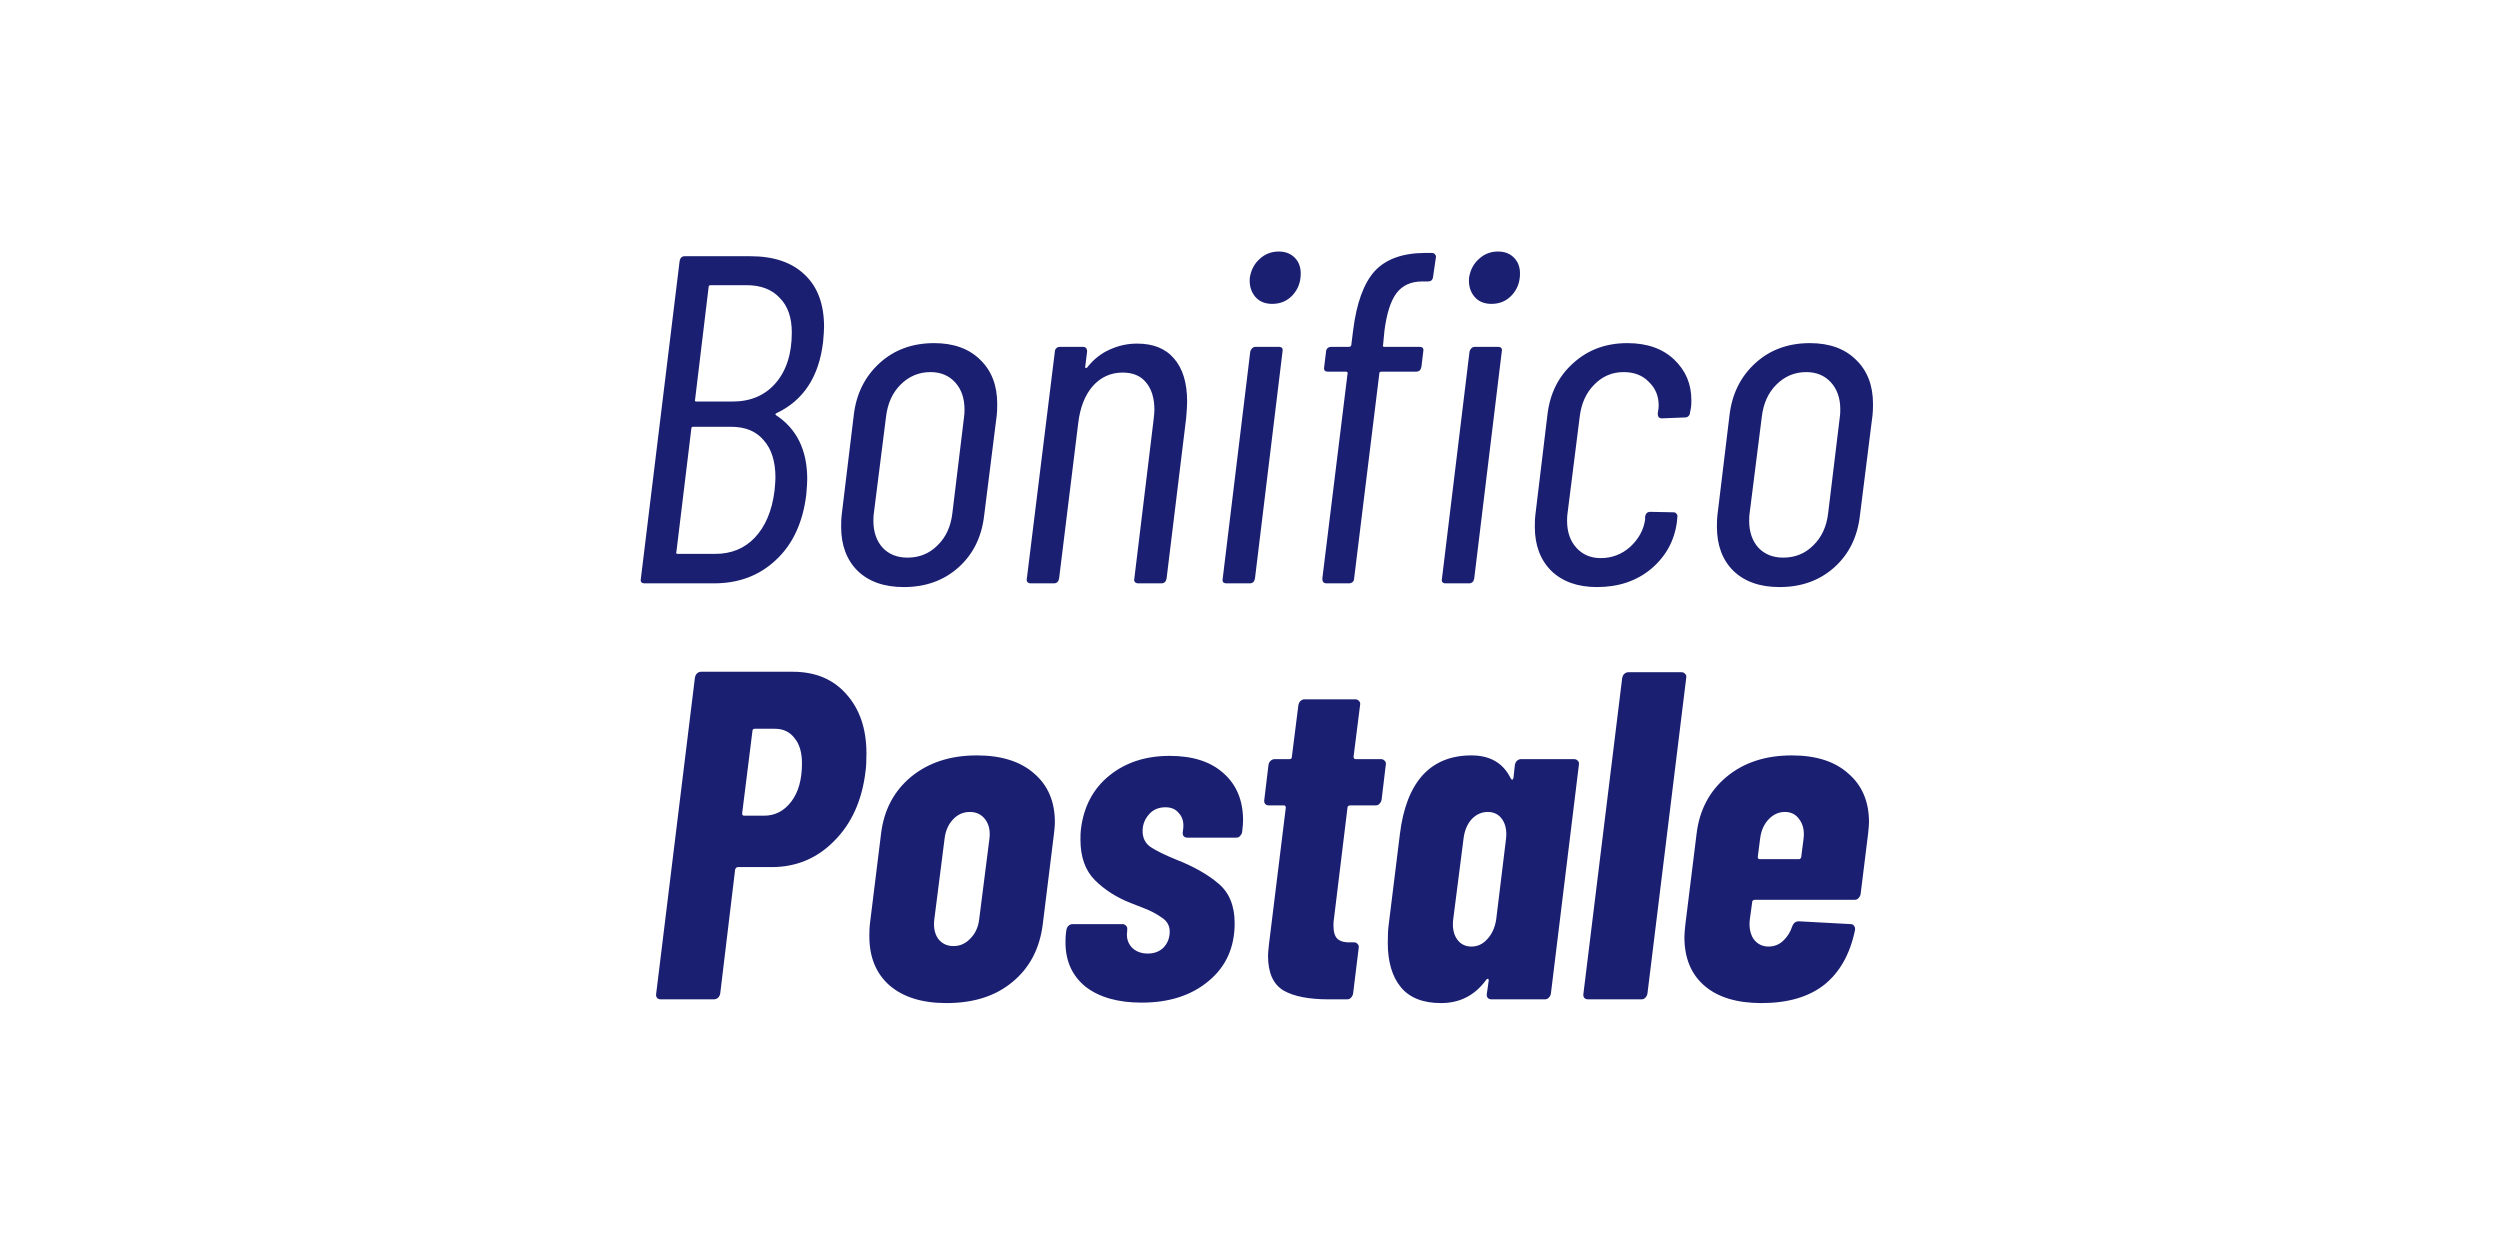 <?xml version="1.0" encoding="utf-8"?><svg width="180" height="90" viewBox="0 0 180 90" fill="none" xmlns="http://www.w3.org/2000/svg">
<path d="M58.053 35.607C57.806 37.626 57.077 39.196 55.866 40.318C54.677 41.439 53.197 42 51.424 42H46.411C46.187 42 46.097 41.888 46.142 41.663L48.934 18.783C48.979 18.559 49.103 18.447 49.305 18.447H54.015C55.698 18.447 56.999 18.884 57.918 19.759C58.861 20.634 59.332 21.89 59.332 23.528C59.332 23.752 59.309 24.111 59.264 24.604C58.973 27.117 57.851 28.833 55.9 29.752C55.855 29.775 55.832 29.797 55.832 29.82C55.832 29.842 55.843 29.864 55.866 29.887C57.369 30.874 58.12 32.41 58.12 34.497C58.12 34.699 58.098 35.069 58.053 35.607ZM51.189 20.533C51.144 20.533 51.099 20.544 51.054 20.567C51.032 20.589 51.021 20.623 51.021 20.668L50.045 28.777C50.023 28.799 50.023 28.833 50.045 28.878C50.067 28.9 50.101 28.911 50.146 28.911H52.737C54.038 28.911 55.07 28.474 55.832 27.599C56.617 26.702 57.01 25.479 57.01 23.931C57.01 22.855 56.718 22.025 56.135 21.442C55.574 20.836 54.778 20.533 53.746 20.533H51.189ZM51.492 39.88C52.658 39.88 53.611 39.488 54.352 38.703C55.114 37.895 55.586 36.773 55.765 35.338C55.81 34.889 55.832 34.575 55.832 34.396C55.832 33.229 55.552 32.332 54.991 31.704C54.453 31.053 53.668 30.728 52.636 30.728H49.91C49.821 30.728 49.776 30.773 49.776 30.863L48.699 39.746C48.677 39.768 48.677 39.802 48.699 39.847C48.721 39.869 48.755 39.88 48.8 39.88H51.492ZM65.071 42.269C63.658 42.269 62.547 41.877 61.74 41.092C60.955 40.306 60.562 39.252 60.562 37.929C60.562 37.57 60.573 37.301 60.596 37.121L61.471 29.887C61.65 28.362 62.267 27.117 63.321 26.152C64.375 25.188 65.688 24.705 67.258 24.705C68.671 24.705 69.781 25.109 70.589 25.917C71.397 26.702 71.8 27.756 71.8 29.079C71.8 29.438 71.789 29.707 71.767 29.887L70.858 37.121C70.679 38.669 70.062 39.914 69.007 40.856C67.953 41.798 66.641 42.269 65.071 42.269ZM65.34 40.149C66.192 40.149 66.91 39.858 67.493 39.275C68.099 38.691 68.458 37.917 68.57 36.953L69.411 30.022C69.434 29.887 69.445 29.707 69.445 29.483C69.445 28.676 69.221 28.025 68.772 27.532C68.323 27.038 67.729 26.791 66.989 26.791C66.159 26.791 65.441 27.094 64.835 27.7C64.252 28.283 63.904 29.057 63.792 30.022L62.917 36.953C62.895 37.087 62.884 37.267 62.884 37.491C62.884 38.299 63.108 38.949 63.557 39.443C64.005 39.914 64.6 40.149 65.34 40.149ZM81.872 24.739C83.039 24.739 83.925 25.098 84.531 25.816C85.159 26.534 85.473 27.565 85.473 28.911C85.473 29.158 85.45 29.55 85.405 30.089L83.992 41.663C83.947 41.888 83.824 42 83.622 42H81.94C81.85 42 81.771 41.966 81.704 41.899C81.659 41.832 81.648 41.753 81.671 41.663L83.05 30.291C83.095 29.932 83.117 29.674 83.117 29.517C83.117 28.665 82.915 28.003 82.512 27.532C82.13 27.061 81.57 26.825 80.829 26.825C79.977 26.825 79.259 27.15 78.676 27.801C78.115 28.451 77.767 29.337 77.633 30.459L76.253 41.663C76.208 41.888 76.085 42 75.883 42H74.201C74.111 42 74.032 41.966 73.965 41.899C73.92 41.832 73.909 41.753 73.932 41.663L75.95 25.311C75.95 25.221 75.984 25.143 76.051 25.075C76.119 25.008 76.208 24.974 76.32 24.974H77.969C78.171 24.974 78.272 25.087 78.272 25.311L78.138 26.388C78.115 26.433 78.126 26.466 78.171 26.489C78.216 26.511 78.261 26.489 78.306 26.421C78.754 25.86 79.281 25.445 79.887 25.176C80.515 24.885 81.177 24.739 81.872 24.739ZM91.601 21.879C91.062 21.879 90.647 21.7 90.356 21.341C90.064 20.982 89.941 20.533 89.986 19.995C90.076 19.434 90.311 18.985 90.692 18.649C91.074 18.29 91.534 18.11 92.072 18.11C92.543 18.11 92.924 18.256 93.216 18.548C93.508 18.84 93.653 19.221 93.653 19.692C93.653 20.32 93.451 20.847 93.048 21.273C92.666 21.677 92.184 21.879 91.601 21.879ZM88.303 42C88.079 42 87.989 41.888 88.034 41.663L90.019 25.311C90.042 25.221 90.087 25.143 90.154 25.075C90.221 25.008 90.3 24.974 90.39 24.974H92.072C92.296 24.974 92.386 25.087 92.341 25.311L90.356 41.663C90.311 41.888 90.188 42 89.986 42H88.303ZM102.407 20.264C101.577 20.264 100.949 20.555 100.523 21.139C100.119 21.7 99.839 22.585 99.682 23.797L99.581 24.84C99.559 24.862 99.559 24.896 99.581 24.941C99.603 24.963 99.637 24.974 99.682 24.974H102.206C102.43 24.974 102.52 25.087 102.475 25.311L102.34 26.421C102.295 26.646 102.172 26.758 101.97 26.758H99.48C99.435 26.758 99.39 26.769 99.346 26.791C99.323 26.814 99.312 26.848 99.312 26.892L97.495 41.663C97.495 41.753 97.461 41.832 97.394 41.899C97.327 41.966 97.237 42 97.125 42H95.51C95.308 42 95.207 41.888 95.207 41.663L97.024 26.892C97.046 26.87 97.046 26.848 97.024 26.825C97.001 26.78 96.968 26.758 96.923 26.758H95.611C95.386 26.758 95.297 26.646 95.341 26.421L95.476 25.311C95.476 25.221 95.51 25.143 95.577 25.075C95.644 25.008 95.734 24.974 95.846 24.974H97.125C97.17 24.974 97.203 24.963 97.226 24.941C97.271 24.918 97.293 24.885 97.293 24.84L97.428 23.763C97.674 21.812 98.19 20.398 98.975 19.524C99.783 18.649 101.005 18.211 102.643 18.211H103.08C103.193 18.211 103.271 18.245 103.316 18.312C103.383 18.38 103.406 18.458 103.383 18.548L103.181 19.927C103.159 20.152 103.036 20.264 102.811 20.264H102.407ZM107.387 21.879C106.849 21.879 106.434 21.7 106.142 21.341C105.851 20.982 105.727 20.533 105.772 19.995C105.862 19.434 106.097 18.985 106.479 18.649C106.86 18.29 107.32 18.11 107.858 18.11C108.329 18.11 108.711 18.256 109.002 18.548C109.294 18.84 109.44 19.221 109.44 19.692C109.44 20.32 109.238 20.847 108.834 21.273C108.453 21.677 107.97 21.879 107.387 21.879ZM104.09 42C103.865 42 103.776 41.888 103.821 41.663L105.806 25.311C105.828 25.221 105.873 25.143 105.94 25.075C106.008 25.008 106.086 24.974 106.176 24.974H107.858C108.083 24.974 108.172 25.087 108.127 25.311L106.142 41.663C106.097 41.888 105.974 42 105.772 42H104.09ZM114.982 42.269C113.592 42.269 112.492 41.877 111.685 41.092C110.9 40.306 110.507 39.252 110.507 37.929C110.507 37.57 110.518 37.301 110.541 37.121L111.416 29.853C111.595 28.328 112.212 27.094 113.266 26.152C114.321 25.188 115.622 24.705 117.169 24.705C118.583 24.705 119.704 25.098 120.534 25.883C121.364 26.668 121.779 27.644 121.779 28.81C121.779 29.057 121.768 29.248 121.745 29.382L121.678 29.719C121.678 29.808 121.644 29.887 121.577 29.954C121.51 30.022 121.431 30.055 121.342 30.055L119.659 30.122C119.457 30.122 119.356 30.01 119.356 29.786L119.39 29.55C119.413 29.461 119.424 29.337 119.424 29.18C119.424 28.507 119.188 27.947 118.717 27.498C118.269 27.027 117.663 26.791 116.9 26.791C116.07 26.791 115.364 27.094 114.78 27.7C114.197 28.283 113.85 29.057 113.737 30.022L112.863 36.953C112.84 37.087 112.829 37.267 112.829 37.491C112.829 38.299 113.053 38.949 113.502 39.443C113.95 39.936 114.534 40.183 115.251 40.183C116.059 40.183 116.766 39.914 117.371 39.376C117.977 38.815 118.336 38.164 118.448 37.424V37.188C118.493 36.964 118.616 36.852 118.818 36.852L120.5 36.886C120.59 36.886 120.657 36.919 120.702 36.987C120.77 37.054 120.792 37.132 120.77 37.222L120.736 37.592C120.557 38.938 119.94 40.06 118.885 40.957C117.831 41.832 116.53 42.269 114.982 42.269ZM128.127 42.269C126.713 42.269 125.603 41.877 124.795 41.092C124.01 40.306 123.618 39.252 123.618 37.929C123.618 37.57 123.629 37.301 123.651 37.121L124.526 29.887C124.706 28.362 125.323 27.117 126.377 26.152C127.431 25.188 128.743 24.705 130.314 24.705C131.727 24.705 132.837 25.109 133.645 25.917C134.452 26.702 134.856 27.756 134.856 29.079C134.856 29.438 134.845 29.707 134.822 29.887L133.914 37.121C133.734 38.669 133.118 39.914 132.063 40.856C131.009 41.798 129.697 42.269 128.127 42.269ZM128.396 40.149C129.248 40.149 129.966 39.858 130.549 39.275C131.155 38.691 131.514 37.917 131.626 36.953L132.467 30.022C132.49 29.887 132.501 29.707 132.501 29.483C132.501 28.676 132.276 28.025 131.828 27.532C131.379 27.038 130.785 26.791 130.044 26.791C129.215 26.791 128.497 27.094 127.891 27.7C127.308 28.283 126.96 29.057 126.848 30.022L125.973 36.953C125.951 37.087 125.94 37.267 125.94 37.491C125.94 38.299 126.164 38.949 126.612 39.443C127.061 39.914 127.656 40.149 128.396 40.149Z" fill="#1A1F71"/>
<path d="M57.069 48.366C58.707 48.366 59.996 48.905 60.938 49.981C61.903 51.058 62.385 52.483 62.385 54.255C62.385 54.815 62.363 55.242 62.318 55.533C62.071 57.619 61.32 59.291 60.064 60.547C58.83 61.803 57.327 62.431 55.555 62.431H53.132C53.043 62.431 52.975 62.487 52.93 62.599L51.854 71.549C51.831 71.662 51.775 71.763 51.685 71.852C51.596 71.919 51.495 71.953 51.383 71.953H47.581C47.468 71.953 47.379 71.919 47.311 71.852C47.244 71.763 47.222 71.662 47.244 71.549L50.037 48.77C50.059 48.658 50.104 48.568 50.171 48.501C50.261 48.411 50.362 48.366 50.474 48.366H57.069ZM55.017 58.73C55.802 58.73 56.452 58.393 56.968 57.72C57.484 57.047 57.742 56.128 57.742 54.961C57.742 54.176 57.563 53.571 57.204 53.144C56.867 52.696 56.396 52.471 55.791 52.471H54.344C54.231 52.471 54.175 52.527 54.175 52.64L53.435 58.562C53.435 58.674 53.48 58.73 53.57 58.73H55.017ZM68.145 72.222C66.395 72.222 65.027 71.796 64.04 70.944C63.075 70.091 62.593 68.914 62.593 67.411C62.593 67.052 62.604 66.771 62.627 66.57L63.434 60.042C63.636 58.337 64.354 56.969 65.588 55.937C66.844 54.905 68.425 54.389 70.332 54.389C72.104 54.389 73.484 54.827 74.471 55.702C75.457 56.554 75.951 57.72 75.951 59.201C75.951 59.403 75.928 59.683 75.884 60.042L75.076 66.57C74.852 68.319 74.123 69.699 72.889 70.708C71.678 71.718 70.096 72.222 68.145 72.222ZM68.65 68.117C69.121 68.117 69.524 67.938 69.861 67.579C70.22 67.22 70.433 66.76 70.5 66.199L71.24 60.379C71.308 59.818 71.207 59.358 70.938 58.999C70.668 58.64 70.298 58.461 69.827 58.461C69.356 58.461 68.952 58.64 68.616 58.999C68.279 59.358 68.078 59.818 68.01 60.379L67.27 66.199C67.203 66.76 67.292 67.22 67.539 67.579C67.808 67.938 68.178 68.117 68.65 68.117ZM82.2 72.189C80.495 72.189 79.149 71.807 78.162 71.045C77.197 70.26 76.715 69.194 76.715 67.848C76.715 67.556 76.726 67.332 76.749 67.175L76.782 66.94C76.805 66.828 76.85 66.738 76.917 66.671C77.007 66.581 77.108 66.536 77.22 66.536H80.82C80.932 66.536 81.022 66.581 81.089 66.671C81.157 66.738 81.179 66.828 81.157 66.94V67.041C81.089 67.512 81.201 67.904 81.493 68.218C81.785 68.51 82.166 68.656 82.637 68.656C83.108 68.656 83.489 68.51 83.781 68.218C84.073 67.904 84.219 67.523 84.219 67.074C84.219 66.648 84.028 66.312 83.647 66.065C83.265 65.796 82.839 65.571 82.368 65.392C81.897 65.213 81.583 65.089 81.426 65.022C80.394 64.618 79.53 64.068 78.835 63.373C78.139 62.678 77.792 61.702 77.792 60.446C77.792 60.132 77.803 59.885 77.826 59.706C78.027 58.068 78.712 56.778 79.878 55.836C81.044 54.894 82.491 54.423 84.219 54.423C85.878 54.423 87.168 54.838 88.088 55.668C89.03 56.498 89.501 57.631 89.501 59.066C89.501 59.268 89.479 59.548 89.434 59.907C89.411 60.02 89.355 60.12 89.266 60.21C89.198 60.278 89.109 60.311 88.996 60.311H85.497C85.385 60.311 85.295 60.278 85.228 60.21C85.161 60.12 85.138 60.02 85.161 59.907L85.194 59.638C85.239 59.19 85.138 58.831 84.891 58.562C84.667 58.27 84.342 58.124 83.916 58.124C83.4 58.124 82.996 58.303 82.704 58.662C82.413 58.999 82.267 59.392 82.267 59.84C82.267 60.334 82.458 60.715 82.839 60.984C83.243 61.253 83.86 61.556 84.689 61.893C85.946 62.386 86.955 62.958 87.718 63.609C88.503 64.259 88.895 65.213 88.895 66.469C88.895 68.218 88.267 69.609 87.011 70.641C85.778 71.673 84.174 72.189 82.2 72.189ZM99.475 57.586C99.452 57.698 99.396 57.799 99.306 57.889C99.239 57.956 99.149 57.989 99.037 57.989H97.187C97.142 57.989 97.097 58.012 97.052 58.057C97.03 58.079 97.018 58.113 97.018 58.158L96.043 66.166C96.02 66.278 96.009 66.435 96.009 66.637C96.009 67.108 96.11 67.433 96.312 67.613C96.536 67.792 96.85 67.871 97.254 67.848H97.489C97.602 67.848 97.691 67.893 97.759 67.983C97.826 68.05 97.848 68.14 97.826 68.252L97.422 71.549C97.4 71.662 97.344 71.763 97.254 71.852C97.187 71.919 97.097 71.953 96.985 71.953H95.672C94.237 71.953 93.149 71.74 92.409 71.314C91.668 70.865 91.298 70.035 91.298 68.824C91.298 68.667 91.321 68.386 91.366 67.983L92.577 58.158C92.577 58.046 92.532 57.989 92.442 57.989H91.366C91.254 57.989 91.164 57.956 91.096 57.889C91.029 57.799 91.007 57.698 91.029 57.586L91.332 55.062C91.354 54.95 91.399 54.86 91.467 54.793C91.556 54.703 91.657 54.658 91.769 54.658H92.846C92.958 54.658 93.014 54.602 93.014 54.49L93.485 50.755C93.508 50.643 93.553 50.553 93.62 50.486C93.71 50.396 93.811 50.352 93.923 50.352H97.59C97.703 50.352 97.792 50.396 97.86 50.486C97.927 50.553 97.949 50.643 97.927 50.755L97.456 54.49C97.456 54.602 97.512 54.658 97.624 54.658H99.441C99.553 54.658 99.643 54.703 99.71 54.793C99.777 54.86 99.8 54.95 99.777 55.062L99.475 57.586ZM109.072 55.062C109.094 54.95 109.139 54.86 109.206 54.793C109.296 54.703 109.397 54.658 109.509 54.658H113.345C113.457 54.658 113.547 54.703 113.614 54.793C113.681 54.86 113.704 54.95 113.681 55.062L111.663 71.549C111.64 71.662 111.584 71.763 111.494 71.852C111.427 71.919 111.337 71.953 111.225 71.953H107.389C107.277 71.953 107.187 71.919 107.12 71.852C107.053 71.763 107.03 71.662 107.053 71.549L107.187 70.607C107.187 70.517 107.165 70.473 107.12 70.473C107.075 70.473 107.03 70.506 106.986 70.574C106.178 71.673 105.101 72.222 103.755 72.222C102.454 72.222 101.49 71.841 100.862 71.078C100.234 70.316 99.92 69.25 99.92 67.882C99.92 67.321 99.942 66.884 99.987 66.57L100.794 60.042C101.019 58.203 101.557 56.801 102.41 55.836C103.284 54.871 104.462 54.389 105.943 54.389C107.288 54.389 108.231 54.939 108.769 56.038C108.814 56.105 108.847 56.139 108.87 56.139C108.915 56.139 108.948 56.094 108.971 56.004L109.072 55.062ZM105.943 68.151C106.391 68.151 106.772 67.972 107.087 67.613C107.423 67.254 107.636 66.783 107.726 66.199L108.432 60.412C108.5 59.829 108.41 59.358 108.163 58.999C107.917 58.64 107.569 58.461 107.12 58.461C106.672 58.461 106.279 58.64 105.943 58.999C105.628 59.358 105.438 59.829 105.371 60.412L104.63 66.199C104.563 66.783 104.653 67.254 104.899 67.613C105.146 67.972 105.494 68.151 105.943 68.151ZM114.342 71.953C114.23 71.953 114.14 71.919 114.073 71.852C114.006 71.763 113.983 71.662 114.006 71.549L116.799 48.804C116.821 48.692 116.866 48.602 116.933 48.535C117.023 48.445 117.124 48.4 117.236 48.4H121.072C121.184 48.4 121.274 48.445 121.341 48.535C121.408 48.602 121.431 48.692 121.408 48.804L118.615 71.549C118.593 71.662 118.537 71.763 118.447 71.852C118.38 71.919 118.29 71.953 118.178 71.953H114.342ZM133.963 64.382C133.94 64.495 133.884 64.596 133.795 64.685C133.727 64.753 133.638 64.786 133.525 64.786H126.325C126.28 64.786 126.235 64.809 126.19 64.853C126.168 64.876 126.157 64.91 126.157 64.954L125.988 66.199C125.921 66.76 126.011 67.231 126.258 67.613C126.527 67.972 126.886 68.151 127.334 68.151C127.738 68.151 128.086 68.016 128.377 67.747C128.691 67.456 128.916 67.097 129.05 66.671C129.14 66.446 129.297 66.334 129.521 66.334L133.256 66.536C133.368 66.536 133.447 66.581 133.492 66.671C133.559 66.738 133.581 66.839 133.559 66.973C133.2 68.701 132.46 70.013 131.338 70.91C130.217 71.785 128.714 72.222 126.83 72.222C125.058 72.222 123.689 71.807 122.725 70.977C121.76 70.147 121.278 68.981 121.278 67.478C121.278 67.276 121.3 66.973 121.345 66.57L122.153 60.042C122.355 58.337 123.072 56.969 124.306 55.937C125.54 54.905 127.11 54.389 129.017 54.389C130.766 54.389 132.123 54.827 133.088 55.702C134.075 56.554 134.568 57.72 134.568 59.201C134.568 59.358 134.546 59.638 134.501 60.042L133.963 64.382ZM128.512 58.461C128.063 58.461 127.671 58.64 127.334 58.999C126.998 59.358 126.796 59.818 126.729 60.379L126.56 61.691C126.56 61.803 126.605 61.859 126.695 61.859H129.521C129.566 61.859 129.6 61.848 129.622 61.825C129.667 61.78 129.69 61.736 129.69 61.691L129.858 60.379C129.925 59.818 129.824 59.358 129.555 58.999C129.308 58.64 128.961 58.461 128.512 58.461Z" fill="#1A1F71"/>
</svg>
